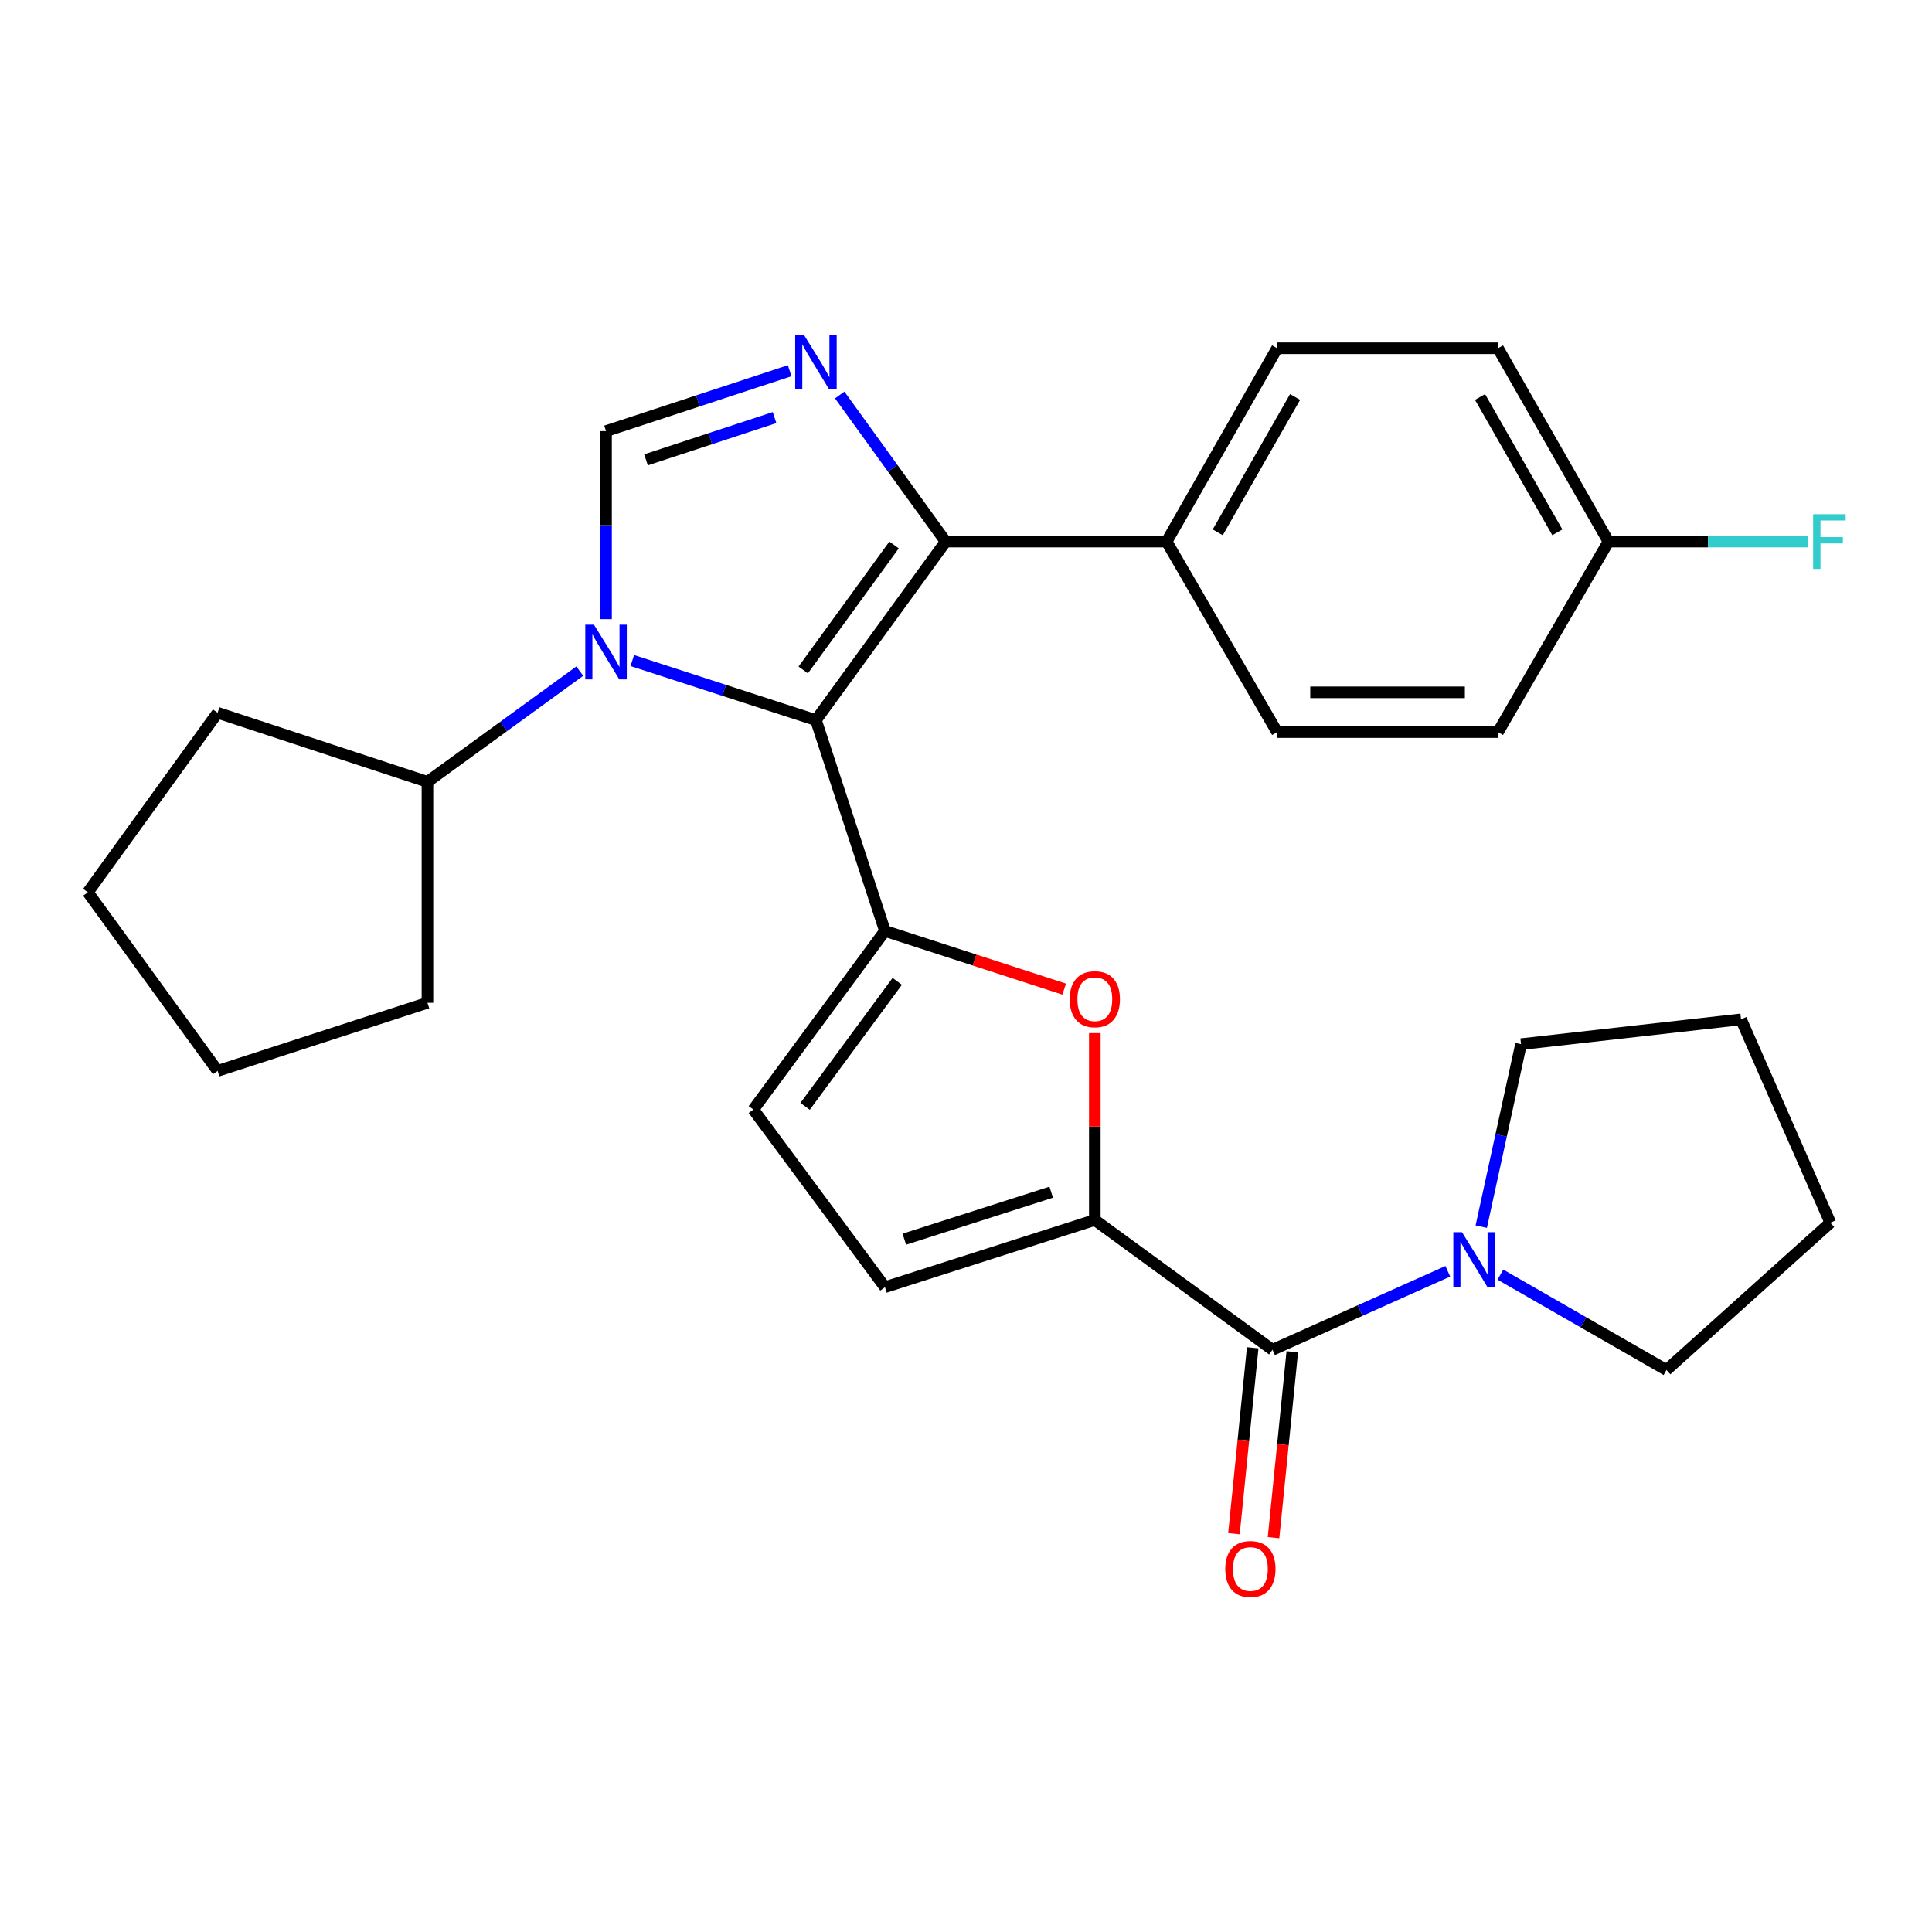 <?xml version='1.0' encoding='iso-8859-1'?>
<svg version='1.1' baseProfile='full'
              xmlns='http://www.w3.org/2000/svg'
                      xmlns:rdkit='http://www.rdkit.org/xml'
                      xmlns:xlink='http://www.w3.org/1999/xlink'
                  xml:space='preserve'
width='1000px' height='1000px' viewBox='0 0 1000 1000'>
<!-- END OF HEADER -->
<rect style='opacity:1.0;fill:#FFFFFF;stroke:none' width='1000' height='1000' x='0' y='0'> </rect>
<path class='bond-0' d='M 422.329,372.734 L 458.055,481.858' style='fill:none;fill-rule:evenodd;stroke:#000000;stroke-width:6px;stroke-linecap:butt;stroke-linejoin:miter;stroke-opacity:1' />
<path class='bond-1' d='M 422.329,372.734 L 374.804,357.316' style='fill:none;fill-rule:evenodd;stroke:#000000;stroke-width:6px;stroke-linecap:butt;stroke-linejoin:miter;stroke-opacity:1' />
<path class='bond-1' d='M 374.804,357.316 L 327.28,341.898' style='fill:none;fill-rule:evenodd;stroke:#0000FF;stroke-width:6px;stroke-linecap:butt;stroke-linejoin:miter;stroke-opacity:1' />
<path class='bond-3' d='M 422.329,372.734 L 489.492,280.323' style='fill:none;fill-rule:evenodd;stroke:#000000;stroke-width:6px;stroke-linecap:butt;stroke-linejoin:miter;stroke-opacity:1' />
<path class='bond-3' d='M 415.746,346.766 L 462.761,282.078' style='fill:none;fill-rule:evenodd;stroke:#000000;stroke-width:6px;stroke-linecap:butt;stroke-linejoin:miter;stroke-opacity:1' />
<path class='bond-6' d='M 458.055,481.858 L 504.439,496.909' style='fill:none;fill-rule:evenodd;stroke:#000000;stroke-width:6px;stroke-linecap:butt;stroke-linejoin:miter;stroke-opacity:1' />
<path class='bond-6' d='M 504.439,496.909 L 550.822,511.96' style='fill:none;fill-rule:evenodd;stroke:#FF0000;stroke-width:6px;stroke-linecap:butt;stroke-linejoin:miter;stroke-opacity:1' />
<path class='bond-8' d='M 458.055,481.858 L 389.931,574.281' style='fill:none;fill-rule:evenodd;stroke:#000000;stroke-width:6px;stroke-linecap:butt;stroke-linejoin:miter;stroke-opacity:1' />
<path class='bond-8' d='M 464.412,507.939 L 416.725,572.635' style='fill:none;fill-rule:evenodd;stroke:#000000;stroke-width:6px;stroke-linecap:butt;stroke-linejoin:miter;stroke-opacity:1' />
<path class='bond-4' d='M 313.685,320.469 L 313.685,271.808' style='fill:none;fill-rule:evenodd;stroke:#0000FF;stroke-width:6px;stroke-linecap:butt;stroke-linejoin:miter;stroke-opacity:1' />
<path class='bond-4' d='M 313.685,271.808 L 313.685,223.146' style='fill:none;fill-rule:evenodd;stroke:#000000;stroke-width:6px;stroke-linecap:butt;stroke-linejoin:miter;stroke-opacity:1' />
<path class='bond-12' d='M 300.088,347.37 L 260.669,376.022' style='fill:none;fill-rule:evenodd;stroke:#0000FF;stroke-width:6px;stroke-linecap:butt;stroke-linejoin:miter;stroke-opacity:1' />
<path class='bond-12' d='M 260.669,376.022 L 221.251,404.674' style='fill:none;fill-rule:evenodd;stroke:#000000;stroke-width:6px;stroke-linecap:butt;stroke-linejoin:miter;stroke-opacity:1' />
<path class='bond-2' d='M 434.638,204.445 L 462.065,242.384' style='fill:none;fill-rule:evenodd;stroke:#0000FF;stroke-width:6px;stroke-linecap:butt;stroke-linejoin:miter;stroke-opacity:1' />
<path class='bond-2' d='M 462.065,242.384 L 489.492,280.323' style='fill:none;fill-rule:evenodd;stroke:#000000;stroke-width:6px;stroke-linecap:butt;stroke-linejoin:miter;stroke-opacity:1' />
<path class='bond-28' d='M 408.73,191.892 L 361.207,207.519' style='fill:none;fill-rule:evenodd;stroke:#0000FF;stroke-width:6px;stroke-linecap:butt;stroke-linejoin:miter;stroke-opacity:1' />
<path class='bond-28' d='M 361.207,207.519 L 313.685,223.146' style='fill:none;fill-rule:evenodd;stroke:#000000;stroke-width:6px;stroke-linecap:butt;stroke-linejoin:miter;stroke-opacity:1' />
<path class='bond-28' d='M 400.905,216.141 L 367.64,227.08' style='fill:none;fill-rule:evenodd;stroke:#0000FF;stroke-width:6px;stroke-linecap:butt;stroke-linejoin:miter;stroke-opacity:1' />
<path class='bond-28' d='M 367.64,227.08 L 334.374,238.019' style='fill:none;fill-rule:evenodd;stroke:#000000;stroke-width:6px;stroke-linecap:butt;stroke-linejoin:miter;stroke-opacity:1' />
<path class='bond-11' d='M 489.492,280.323 L 603.845,280.323' style='fill:none;fill-rule:evenodd;stroke:#000000;stroke-width:6px;stroke-linecap:butt;stroke-linejoin:miter;stroke-opacity:1' />
<path class='bond-5' d='M 566.677,631.469 L 566.677,583.096' style='fill:none;fill-rule:evenodd;stroke:#000000;stroke-width:6px;stroke-linecap:butt;stroke-linejoin:miter;stroke-opacity:1' />
<path class='bond-5' d='M 566.677,583.096 L 566.677,534.724' style='fill:none;fill-rule:evenodd;stroke:#FF0000;stroke-width:6px;stroke-linecap:butt;stroke-linejoin:miter;stroke-opacity:1' />
<path class='bond-7' d='M 566.677,631.469 L 658.642,698.643' style='fill:none;fill-rule:evenodd;stroke:#000000;stroke-width:6px;stroke-linecap:butt;stroke-linejoin:miter;stroke-opacity:1' />
<path class='bond-29' d='M 566.677,631.469 L 458.055,666.234' style='fill:none;fill-rule:evenodd;stroke:#000000;stroke-width:6px;stroke-linecap:butt;stroke-linejoin:miter;stroke-opacity:1' />
<path class='bond-29' d='M 544.107,617.072 L 468.072,641.408' style='fill:none;fill-rule:evenodd;stroke:#000000;stroke-width:6px;stroke-linecap:butt;stroke-linejoin:miter;stroke-opacity:1' />
<path class='bond-9' d='M 658.642,698.643 L 704.014,678.332' style='fill:none;fill-rule:evenodd;stroke:#000000;stroke-width:6px;stroke-linecap:butt;stroke-linejoin:miter;stroke-opacity:1' />
<path class='bond-9' d='M 704.014,678.332 L 749.386,658.022' style='fill:none;fill-rule:evenodd;stroke:#0000FF;stroke-width:6px;stroke-linecap:butt;stroke-linejoin:miter;stroke-opacity:1' />
<path class='bond-13' d='M 648.398,697.61 L 643.544,745.721' style='fill:none;fill-rule:evenodd;stroke:#000000;stroke-width:6px;stroke-linecap:butt;stroke-linejoin:miter;stroke-opacity:1' />
<path class='bond-13' d='M 643.544,745.721 L 638.69,793.832' style='fill:none;fill-rule:evenodd;stroke:#FF0000;stroke-width:6px;stroke-linecap:butt;stroke-linejoin:miter;stroke-opacity:1' />
<path class='bond-13' d='M 668.886,699.677 L 664.032,747.788' style='fill:none;fill-rule:evenodd;stroke:#000000;stroke-width:6px;stroke-linecap:butt;stroke-linejoin:miter;stroke-opacity:1' />
<path class='bond-13' d='M 664.032,747.788 L 659.178,795.899' style='fill:none;fill-rule:evenodd;stroke:#FF0000;stroke-width:6px;stroke-linecap:butt;stroke-linejoin:miter;stroke-opacity:1' />
<path class='bond-10' d='M 389.931,574.281 L 458.055,666.234' style='fill:none;fill-rule:evenodd;stroke:#000000;stroke-width:6px;stroke-linecap:butt;stroke-linejoin:miter;stroke-opacity:1' />
<path class='bond-20' d='M 776.595,659.749 L 819.582,684.43' style='fill:none;fill-rule:evenodd;stroke:#0000FF;stroke-width:6px;stroke-linecap:butt;stroke-linejoin:miter;stroke-opacity:1' />
<path class='bond-20' d='M 819.582,684.43 L 862.568,709.111' style='fill:none;fill-rule:evenodd;stroke:#000000;stroke-width:6px;stroke-linecap:butt;stroke-linejoin:miter;stroke-opacity:1' />
<path class='bond-21' d='M 766.692,634.922 L 776.988,587.688' style='fill:none;fill-rule:evenodd;stroke:#0000FF;stroke-width:6px;stroke-linecap:butt;stroke-linejoin:miter;stroke-opacity:1' />
<path class='bond-21' d='M 776.988,587.688 L 787.283,540.453' style='fill:none;fill-rule:evenodd;stroke:#000000;stroke-width:6px;stroke-linecap:butt;stroke-linejoin:miter;stroke-opacity:1' />
<path class='bond-14' d='M 603.845,280.323 L 661.033,180.258' style='fill:none;fill-rule:evenodd;stroke:#000000;stroke-width:6px;stroke-linecap:butt;stroke-linejoin:miter;stroke-opacity:1' />
<path class='bond-14' d='M 630.301,275.53 L 670.332,205.485' style='fill:none;fill-rule:evenodd;stroke:#000000;stroke-width:6px;stroke-linecap:butt;stroke-linejoin:miter;stroke-opacity:1' />
<path class='bond-15' d='M 603.845,280.323 L 661.033,378.934' style='fill:none;fill-rule:evenodd;stroke:#000000;stroke-width:6px;stroke-linecap:butt;stroke-linejoin:miter;stroke-opacity:1' />
<path class='bond-22' d='M 221.251,404.674 L 112.641,368.936' style='fill:none;fill-rule:evenodd;stroke:#000000;stroke-width:6px;stroke-linecap:butt;stroke-linejoin:miter;stroke-opacity:1' />
<path class='bond-23' d='M 221.251,404.674 L 221.251,519.038' style='fill:none;fill-rule:evenodd;stroke:#000000;stroke-width:6px;stroke-linecap:butt;stroke-linejoin:miter;stroke-opacity:1' />
<path class='bond-18' d='M 661.033,180.258 L 775.362,180.258' style='fill:none;fill-rule:evenodd;stroke:#000000;stroke-width:6px;stroke-linecap:butt;stroke-linejoin:miter;stroke-opacity:1' />
<path class='bond-17' d='M 661.033,378.934 L 775.362,378.934' style='fill:none;fill-rule:evenodd;stroke:#000000;stroke-width:6px;stroke-linecap:butt;stroke-linejoin:miter;stroke-opacity:1' />
<path class='bond-17' d='M 678.182,358.342 L 758.213,358.342' style='fill:none;fill-rule:evenodd;stroke:#000000;stroke-width:6px;stroke-linecap:butt;stroke-linejoin:miter;stroke-opacity:1' />
<path class='bond-16' d='M 832.539,280.323 L 775.362,378.934' style='fill:none;fill-rule:evenodd;stroke:#000000;stroke-width:6px;stroke-linecap:butt;stroke-linejoin:miter;stroke-opacity:1' />
<path class='bond-19' d='M 832.539,280.323 L 884.076,280.323' style='fill:none;fill-rule:evenodd;stroke:#000000;stroke-width:6px;stroke-linecap:butt;stroke-linejoin:miter;stroke-opacity:1' />
<path class='bond-19' d='M 884.076,280.323 L 935.613,280.323' style='fill:none;fill-rule:evenodd;stroke:#33CCCC;stroke-width:6px;stroke-linecap:butt;stroke-linejoin:miter;stroke-opacity:1' />
<path class='bond-30' d='M 832.539,280.323 L 775.362,180.258' style='fill:none;fill-rule:evenodd;stroke:#000000;stroke-width:6px;stroke-linecap:butt;stroke-linejoin:miter;stroke-opacity:1' />
<path class='bond-30' d='M 806.083,275.529 L 766.06,205.484' style='fill:none;fill-rule:evenodd;stroke:#000000;stroke-width:6px;stroke-linecap:butt;stroke-linejoin:miter;stroke-opacity:1' />
<path class='bond-24' d='M 862.568,709.111 L 947.372,632.876' style='fill:none;fill-rule:evenodd;stroke:#000000;stroke-width:6px;stroke-linecap:butt;stroke-linejoin:miter;stroke-opacity:1' />
<path class='bond-25' d='M 787.283,540.453 L 901.155,527.606' style='fill:none;fill-rule:evenodd;stroke:#000000;stroke-width:6px;stroke-linecap:butt;stroke-linejoin:miter;stroke-opacity:1' />
<path class='bond-26' d='M 112.641,368.936 L 45.455,461.85' style='fill:none;fill-rule:evenodd;stroke:#000000;stroke-width:6px;stroke-linecap:butt;stroke-linejoin:miter;stroke-opacity:1' />
<path class='bond-27' d='M 221.251,519.038 L 112.641,554.284' style='fill:none;fill-rule:evenodd;stroke:#000000;stroke-width:6px;stroke-linecap:butt;stroke-linejoin:miter;stroke-opacity:1' />
<path class='bond-32' d='M 947.372,632.876 L 901.155,527.606' style='fill:none;fill-rule:evenodd;stroke:#000000;stroke-width:6px;stroke-linecap:butt;stroke-linejoin:miter;stroke-opacity:1' />
<path class='bond-31' d='M 45.455,461.85 L 112.641,554.284' style='fill:none;fill-rule:evenodd;stroke:#000000;stroke-width:6px;stroke-linecap:butt;stroke-linejoin:miter;stroke-opacity:1' />
<path  class='atom-2' d='M 307.425 323.327
L 316.705 338.327
Q 317.625 339.807, 319.105 342.487
Q 320.585 345.167, 320.665 345.327
L 320.665 323.327
L 324.425 323.327
L 324.425 351.647
L 320.545 351.647
L 310.585 335.247
Q 309.425 333.327, 308.185 331.127
Q 306.985 328.927, 306.625 328.247
L 306.625 351.647
L 302.945 351.647
L 302.945 323.327
L 307.425 323.327
' fill='#0000FF'/>
<path  class='atom-3' d='M 416.069 173.26
L 425.349 188.26
Q 426.269 189.74, 427.749 192.42
Q 429.229 195.1, 429.309 195.26
L 429.309 173.26
L 433.069 173.26
L 433.069 201.58
L 429.189 201.58
L 419.229 185.18
Q 418.069 183.26, 416.829 181.06
Q 415.629 178.86, 415.269 178.18
L 415.269 201.58
L 411.589 201.58
L 411.589 173.26
L 416.069 173.26
' fill='#0000FF'/>
<path  class='atom-7' d='M 553.677 517.184
Q 553.677 510.384, 557.037 506.584
Q 560.397 502.784, 566.677 502.784
Q 572.957 502.784, 576.317 506.584
Q 579.677 510.384, 579.677 517.184
Q 579.677 524.064, 576.277 527.984
Q 572.877 531.864, 566.677 531.864
Q 560.437 531.864, 557.037 527.984
Q 553.677 524.104, 553.677 517.184
M 566.677 528.664
Q 570.997 528.664, 573.317 525.784
Q 575.677 522.864, 575.677 517.184
Q 575.677 511.624, 573.317 508.824
Q 570.997 505.984, 566.677 505.984
Q 562.357 505.984, 559.997 508.784
Q 557.677 511.584, 557.677 517.184
Q 557.677 522.904, 559.997 525.784
Q 562.357 528.664, 566.677 528.664
' fill='#FF0000'/>
<path  class='atom-10' d='M 756.724 637.774
L 766.004 652.774
Q 766.924 654.254, 768.404 656.934
Q 769.884 659.614, 769.964 659.774
L 769.964 637.774
L 773.724 637.774
L 773.724 666.094
L 769.844 666.094
L 759.884 649.694
Q 758.724 647.774, 757.484 645.574
Q 756.284 643.374, 755.924 642.694
L 755.924 666.094
L 752.244 666.094
L 752.244 637.774
L 756.724 637.774
' fill='#0000FF'/>
<path  class='atom-14' d='M 634.202 812.115
Q 634.202 805.315, 637.562 801.515
Q 640.922 797.715, 647.202 797.715
Q 653.482 797.715, 656.842 801.515
Q 660.202 805.315, 660.202 812.115
Q 660.202 818.995, 656.802 822.915
Q 653.402 826.795, 647.202 826.795
Q 640.962 826.795, 637.562 822.915
Q 634.202 819.035, 634.202 812.115
M 647.202 823.595
Q 651.522 823.595, 653.842 820.715
Q 656.202 817.795, 656.202 812.115
Q 656.202 806.555, 653.842 803.755
Q 651.522 800.915, 647.202 800.915
Q 642.882 800.915, 640.522 803.715
Q 638.202 806.515, 638.202 812.115
Q 638.202 817.835, 640.522 820.715
Q 642.882 823.595, 647.202 823.595
' fill='#FF0000'/>
<path  class='atom-20' d='M 938.471 266.163
L 955.311 266.163
L 955.311 269.403
L 942.271 269.403
L 942.271 278.003
L 953.871 278.003
L 953.871 281.283
L 942.271 281.283
L 942.271 294.483
L 938.471 294.483
L 938.471 266.163
' fill='#33CCCC'/>
</svg>
